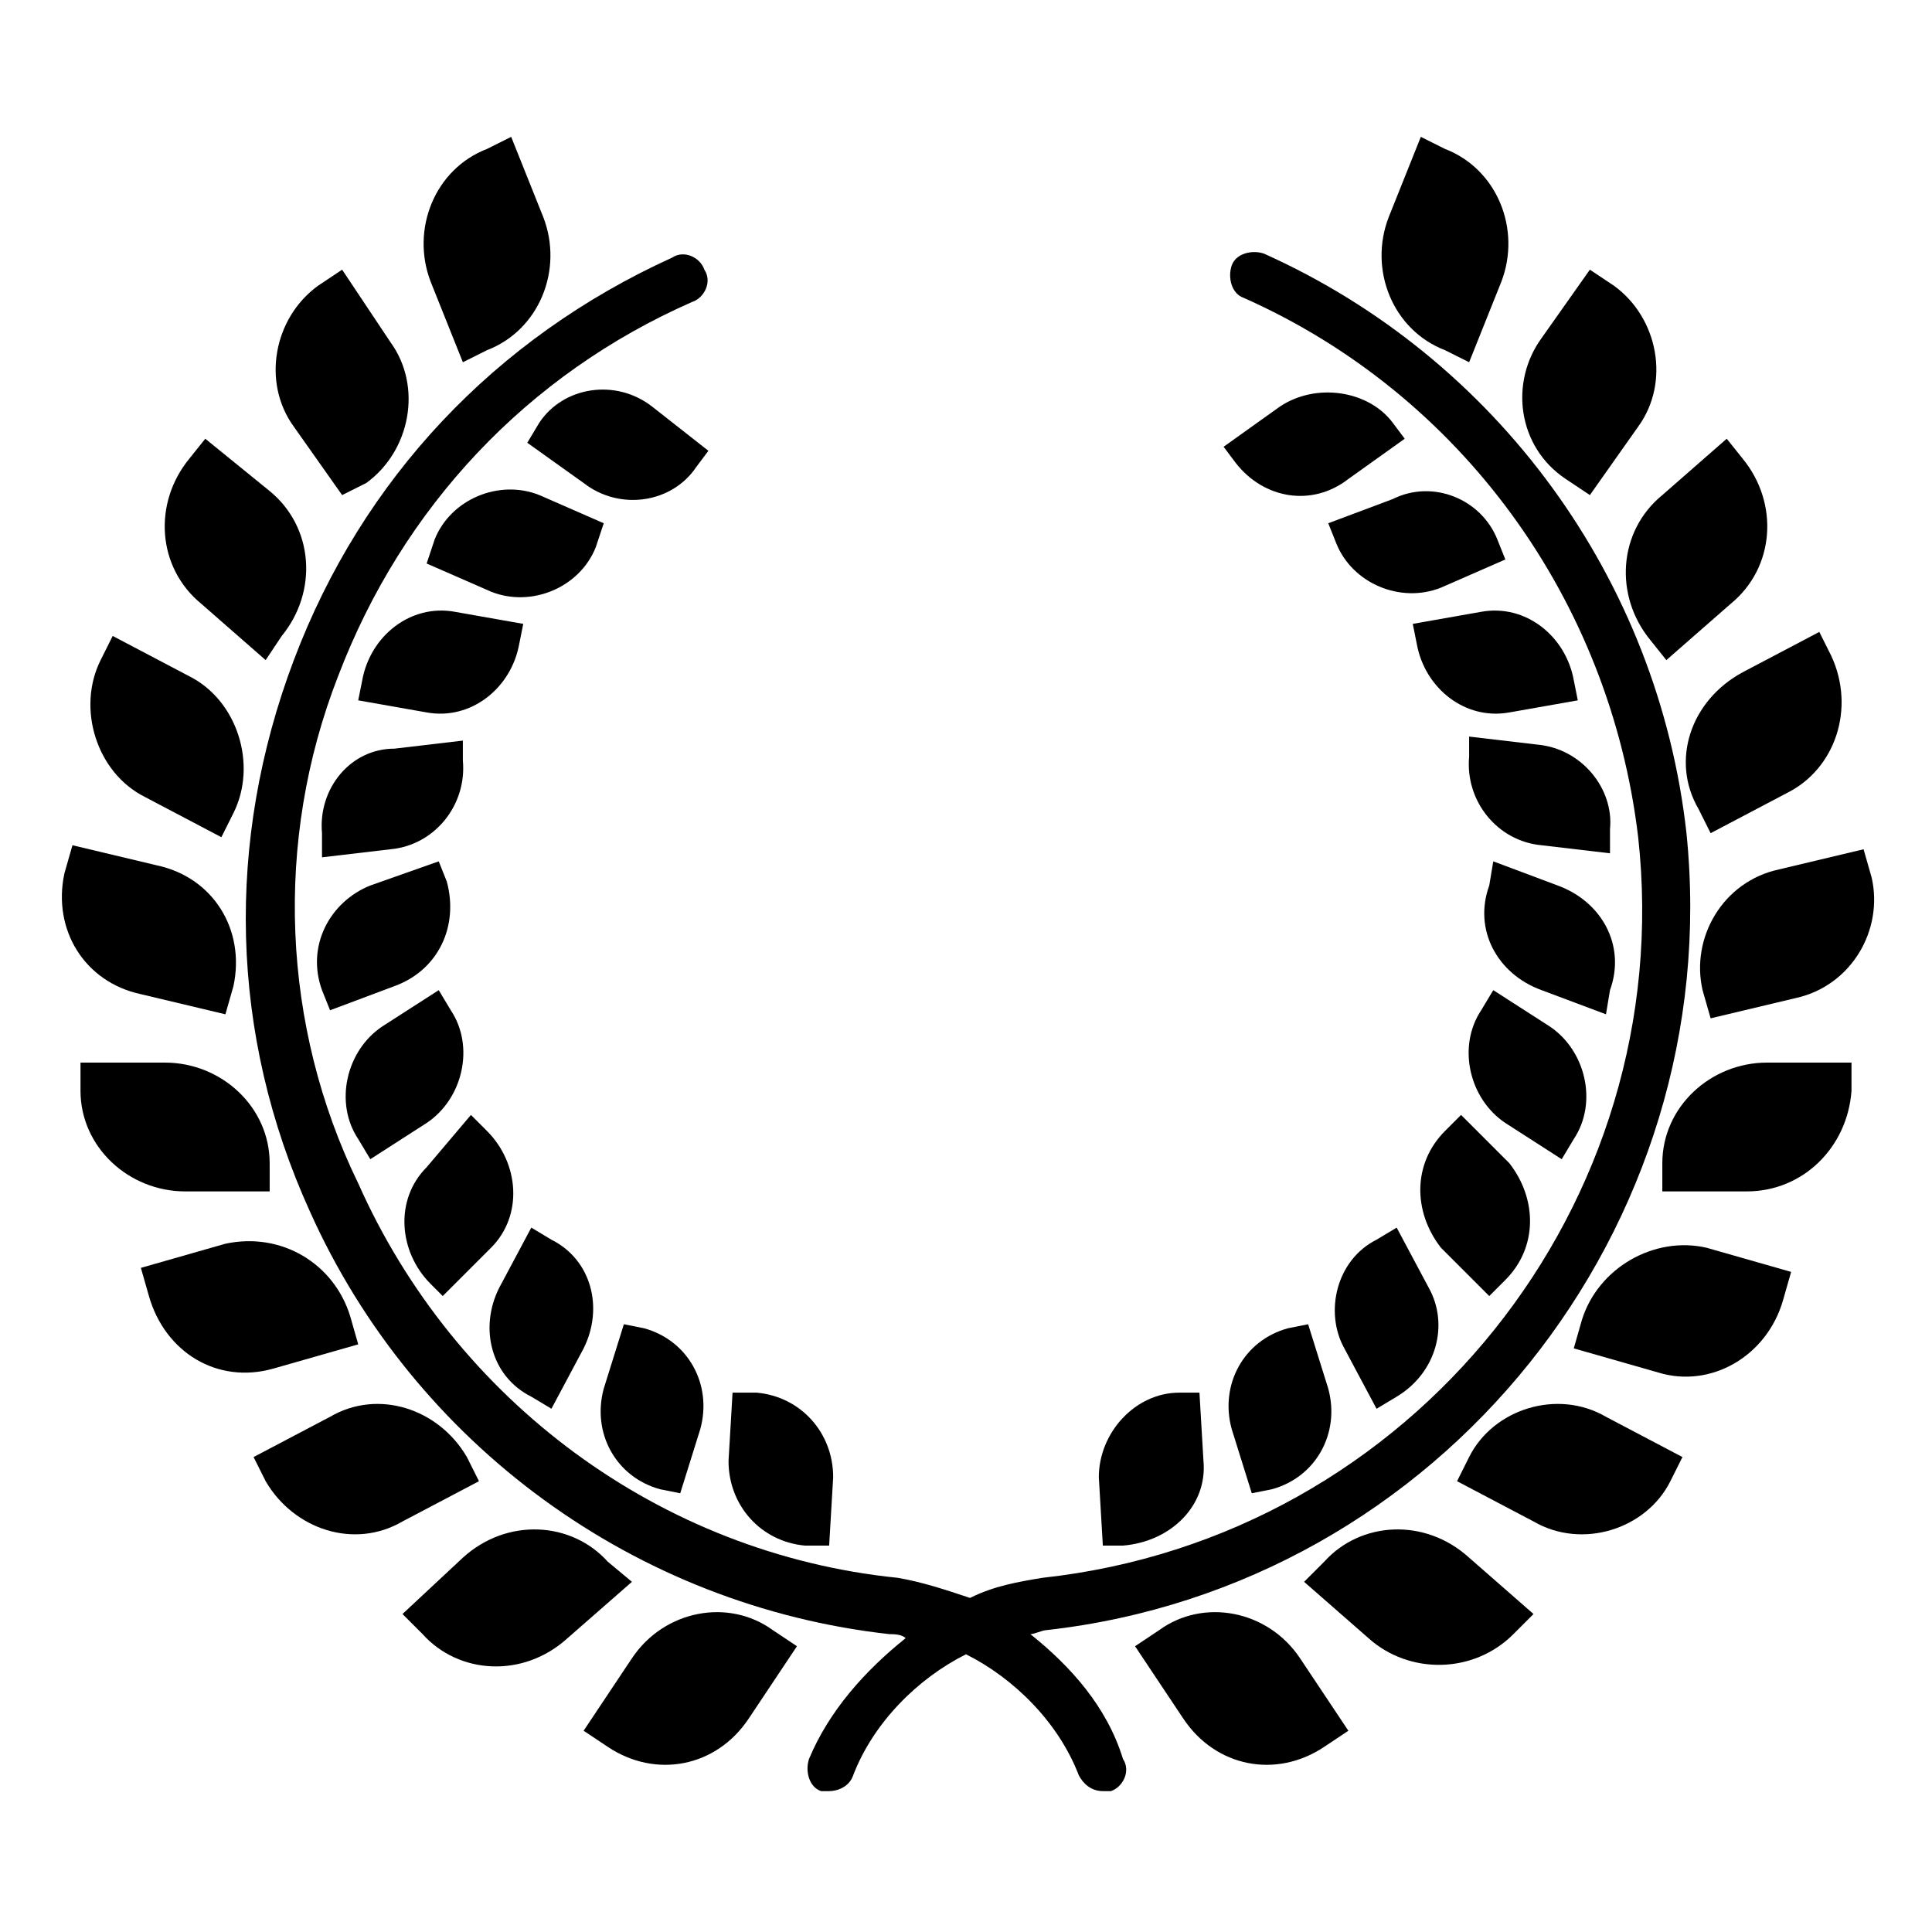 <?xml version="1.0" encoding="utf-8"?>
<!-- Generator: Adobe Illustrator 26.3.1, SVG Export Plug-In . SVG Version: 6.00 Build 0)  -->
<svg version="1.1" id="Layer_1" xmlns="http://www.w3.org/2000/svg" xmlns:xlink="http://www.w3.org/1999/xlink" x="0px" y="0px"
	 viewBox="0 0 48 48" style="enable-background:new 0 0 48 48;" xml:space="preserve">
<g>
	<path d="M12.1,8.7c1.3-0.5,1.9-2,1.4-3.3l-0.8-2l-0.6,0.3c-1.3,0.5-1.9,2-1.4,3.3l0.8,2L12.1,8.7z"/>
	<path d="M9.1,12c1.1-0.8,1.4-2.4,0.6-3.5L8.5,6.7L7.9,7.1c-1.1,0.8-1.4,2.4-0.6,3.5l1.2,1.7L9.1,12z"/>
	<path d="M5.1,10.9l-0.4,0.5c-0.9,1.1-0.8,2.7,0.3,3.6l1.6,1.4L7,15.8c0.9-1.1,0.8-2.7-0.3-3.6L5.1,10.9z"/>
	<path d="M2.5,16.4c-0.6,1.2-0.1,2.8,1.1,3.4l1.9,1l0.3-0.6c0.6-1.2,0.1-2.8-1.1-3.4l-1.9-1L2.5,16.4z"/>
	<path d="M1.6,21.7c-0.3,1.4,0.5,2.7,1.9,3l2.1,0.5l0.2-0.7c0.3-1.4-0.5-2.7-1.9-3l-2.1-0.5L1.6,21.7z"/>
	<path d="M6.7,29.6l0-0.7c0-1.4-1.2-2.5-2.6-2.5l-2.1,0l0,0.7c0,1.4,1.2,2.5,2.6,2.5L6.7,29.6z"/>
	<path d="M6.8,34l2.1-0.6l-0.2-0.7c-0.4-1.3-1.7-2.1-3.1-1.8l-2.1,0.6l0.2,0.7C4.1,33.6,5.4,34.4,6.8,34z"/>
	<path d="M11.9,36.8l-0.3-0.6c-0.7-1.2-2.2-1.7-3.4-1l-1.9,1l0.3,0.6c0.7,1.2,2.2,1.7,3.4,1L11.9,36.8z"/>
	<path d="M15.1,38.8c-0.9-1-2.5-1.1-3.6-0.1L10,40.1l0.5,0.5c0.9,1,2.5,1.1,3.6,0.1l1.6-1.4L15.1,38.8z"/>
	<path d="M15.7,41.2l-1.2,1.8l0.6,0.4c1.2,0.8,2.7,0.5,3.5-0.7l1.2-1.8l-0.6-0.4C18.1,39.7,16.5,40,15.7,41.2z"/>
	<path d="M16.2,10.1c-0.9-0.7-2.2-0.5-2.8,0.4L13.1,11l1.4,1c0.9,0.7,2.2,0.5,2.8-0.4l0.3-0.4L16.2,10.1z"/>
	<path d="M15,13l-1.6-0.7c-1-0.4-2.2,0.1-2.6,1.1L10.6,14l1.6,0.7c1,0.4,2.2-0.1,2.6-1.1L15,13z"/>
	<path d="M12.9,16l0.1-0.5l-1.7-0.3c-1.1-0.2-2.1,0.6-2.3,1.7l-0.1,0.5l1.7,0.3C11.7,17.9,12.7,17.1,12.9,16z"/>
	<path d="M8,20.7l0,0.6l1.7-0.2c1.1-0.1,1.9-1.1,1.8-2.2l0-0.5l-1.7,0.2C8.7,18.6,7.9,19.6,8,20.7z"/>
	<path d="M8,24.6l0.2,0.5l1.6-0.6c1.1-0.4,1.6-1.5,1.3-2.6l-0.2-0.5L9.2,22C8.2,22.4,7.6,23.5,8,24.6z"/>
	<path d="M9.2,28.8l1.4-0.9c0.9-0.6,1.2-1.9,0.6-2.8l-0.3-0.5l-1.4,0.9c-0.9,0.6-1.2,1.9-0.6,2.8L9.2,28.8z"/>
	<path d="M11,32.2l1.2-1.2c0.8-0.8,0.7-2.1-0.1-2.9l-0.4-0.4L10.6,29c-0.8,0.8-0.7,2.1,0.1,2.9L11,32.2z"/>
	<path d="M13.2,34.7l0.5,0.3l0.8-1.5c0.5-1,0.2-2.2-0.8-2.7l-0.5-0.3L12.4,32C11.9,33,12.2,34.2,13.2,34.7z"/>
	<path d="M16.4,37l0.5,0.1l0.5-1.6c0.3-1.1-0.3-2.2-1.4-2.5l-0.5-0.1L15,34.5C14.7,35.6,15.3,36.7,16.4,37z"/>
	<path d="M20.6,38.4l0.1-1.7c0-1.1-0.8-2-1.9-2.1l-0.6,0l-0.1,1.7c0,1.1,0.8,2,1.9,2.1L20.6,38.4z"/>
	<path d="M36.5,9l0.8-2c0.5-1.3-0.1-2.8-1.4-3.3l-0.6-0.3l-0.8,2c-0.5,1.3,0.1,2.8,1.4,3.3L36.5,9z"/>
	<path d="M40.1,7.1l-0.6-0.4l-1.2,1.7c-0.8,1.1-0.6,2.7,0.6,3.5l0.6,0.4l1.2-1.7C41.5,9.5,41.2,7.9,40.1,7.1z"/>
	<path d="M42.9,10.9l-1.6,1.4c-1.1,0.9-1.2,2.5-0.3,3.6l0.4,0.5l1.6-1.4c1.1-0.9,1.2-2.5,0.3-3.6L42.9,10.9z"/>
	<path d="M42.2,20.1l0.3,0.6l1.9-1c1.2-0.6,1.7-2.1,1.1-3.4l-0.3-0.6l-1.9,1C42,17.4,41.5,18.9,42.2,20.1z"/>
	<path d="M46.3,21.1l-2.1,0.5c-1.4,0.3-2.2,1.7-1.9,3l0.2,0.7l2.1-0.5c1.4-0.3,2.2-1.7,1.9-3L46.3,21.1z"/>
	<path d="M41.3,28.9l0,0.7l2.1,0c1.4,0,2.5-1.1,2.6-2.5l0-0.7l-2.1,0C42.5,26.4,41.3,27.5,41.3,28.9z"/>
	<path d="M39.3,32.8l-0.2,0.7l2.1,0.6c1.3,0.4,2.7-0.4,3.1-1.8l0.2-0.7L42.4,31C41.1,30.7,39.7,31.5,39.3,32.8z"/>
	<path d="M36.5,36.2l-0.3,0.6l1.9,1c1.2,0.7,2.8,0.2,3.4-1l0.3-0.6l-1.9-1C38.7,34.5,37.1,35,36.5,36.2z"/>
	<path d="M32.9,38.8l-0.5,0.5l1.6,1.4c1,0.9,2.6,0.9,3.6-0.1l0.5-0.5l-1.6-1.4C35.4,37.7,33.8,37.8,32.9,38.8z"/>
	<path d="M28.8,40.5l-0.6,0.4l1.2,1.8c0.8,1.2,2.3,1.5,3.5,0.7l0.6-0.4l-1.2-1.8C31.5,40,29.9,39.7,28.8,40.5z"/>
	<path d="M31.8,10.1l-1.4,1l0.3,0.4c0.7,0.9,1.9,1.1,2.8,0.4l1.4-1l-0.3-0.4C34,9.7,32.7,9.5,31.8,10.1z"/>
	<path d="M34.6,12.4L33,13l0.2,0.5c0.4,1,1.6,1.5,2.6,1.1l1.6-0.7l-0.2-0.5C36.8,12.4,35.6,11.9,34.6,12.4z"/>
	<path d="M36.8,15.2l-1.7,0.3l0.1,0.5c0.2,1.1,1.2,1.9,2.3,1.7l1.7-0.3l-0.1-0.5C38.9,15.8,37.9,15,36.8,15.2z"/>
	<path d="M38.2,18.5l-1.7-0.2l0,0.5c-0.1,1.1,0.7,2.1,1.8,2.2l1.7,0.2l0-0.6C40.1,19.6,39.3,18.6,38.2,18.5z"/>
	<path d="M40,24.6c0.4-1.1-0.2-2.2-1.3-2.6l-1.6-0.6L37,22c-0.4,1.1,0.2,2.2,1.3,2.6l1.6,0.6L40,24.6z"/>
	<path d="M39.1,28.3c0.6-0.9,0.3-2.2-0.6-2.8l-1.4-0.9l-0.3,0.5c-0.6,0.9-0.3,2.2,0.6,2.8l1.4,0.9L39.1,28.3z"/>
	<path d="M37.4,31.8c0.8-0.8,0.8-2,0.1-2.9l-1.2-1.2l-0.4,0.4c-0.8,0.8-0.8,2-0.1,2.9l1.2,1.2L37.4,31.8z"/>
	<path d="M34.7,30.5l-0.5,0.3c-1,0.5-1.3,1.8-0.8,2.7l0.8,1.5l0.5-0.3c1-0.6,1.3-1.8,0.8-2.7L34.7,30.5z"/>
	<path d="M32,33c-1.1,0.3-1.7,1.4-1.4,2.5l0.5,1.6l0.5-0.1c1.1-0.3,1.7-1.4,1.4-2.5l-0.5-1.6L32,33z"/>
	<path d="M29.9,36.3l-0.1-1.7l-0.5,0c-1.1,0-2,1-2,2.1l0.1,1.7l0.5,0C29.1,38.3,30,37.4,29.9,36.3z"/>
	<path d="M25.6,40.6c0.1,0,0.3-0.1,0.4-0.1c9.8-1.1,16.9-10,15.9-19.8c-0.7-6.3-4.7-11.8-10.5-14.4c-0.3-0.1-0.7,0-0.8,0.3
		c-0.1,0.3,0,0.7,0.3,0.8c5.4,2.4,9.1,7.5,9.8,13.4c1,9.1-5.6,17.4-14.8,18.4c-0.6,0.1-1.2,0.2-1.8,0.5c-0.6-0.2-1.2-0.4-1.8-0.5
		c-5.9-0.6-11-4.4-13.4-9.8C7,25.5,6.8,20.9,8.4,16.8c1.6-4.2,4.7-7.5,8.8-9.3c0.3-0.1,0.5-0.5,0.3-0.8c-0.1-0.3-0.5-0.5-0.8-0.3
		c-4.4,2-7.7,5.5-9.4,10c-1.7,4.5-1.6,9.3,0.4,13.7c2.6,5.8,8.1,9.8,14.4,10.5c0.1,0,0.3,0,0.4,0.1c-1,0.8-1.9,1.8-2.4,3
		c-0.1,0.3,0,0.7,0.3,0.8c0.1,0,0.2,0,0.2,0c0.2,0,0.5-0.1,0.6-0.4c0.5-1.3,1.6-2.4,2.8-3c1.2,0.6,2.3,1.7,2.8,3
		c0.1,0.2,0.3,0.4,0.6,0.4c0.1,0,0.2,0,0.2,0c0.3-0.1,0.5-0.5,0.3-0.8C27.5,42.4,26.6,41.4,25.6,40.6z"/>
</g>
</svg>
